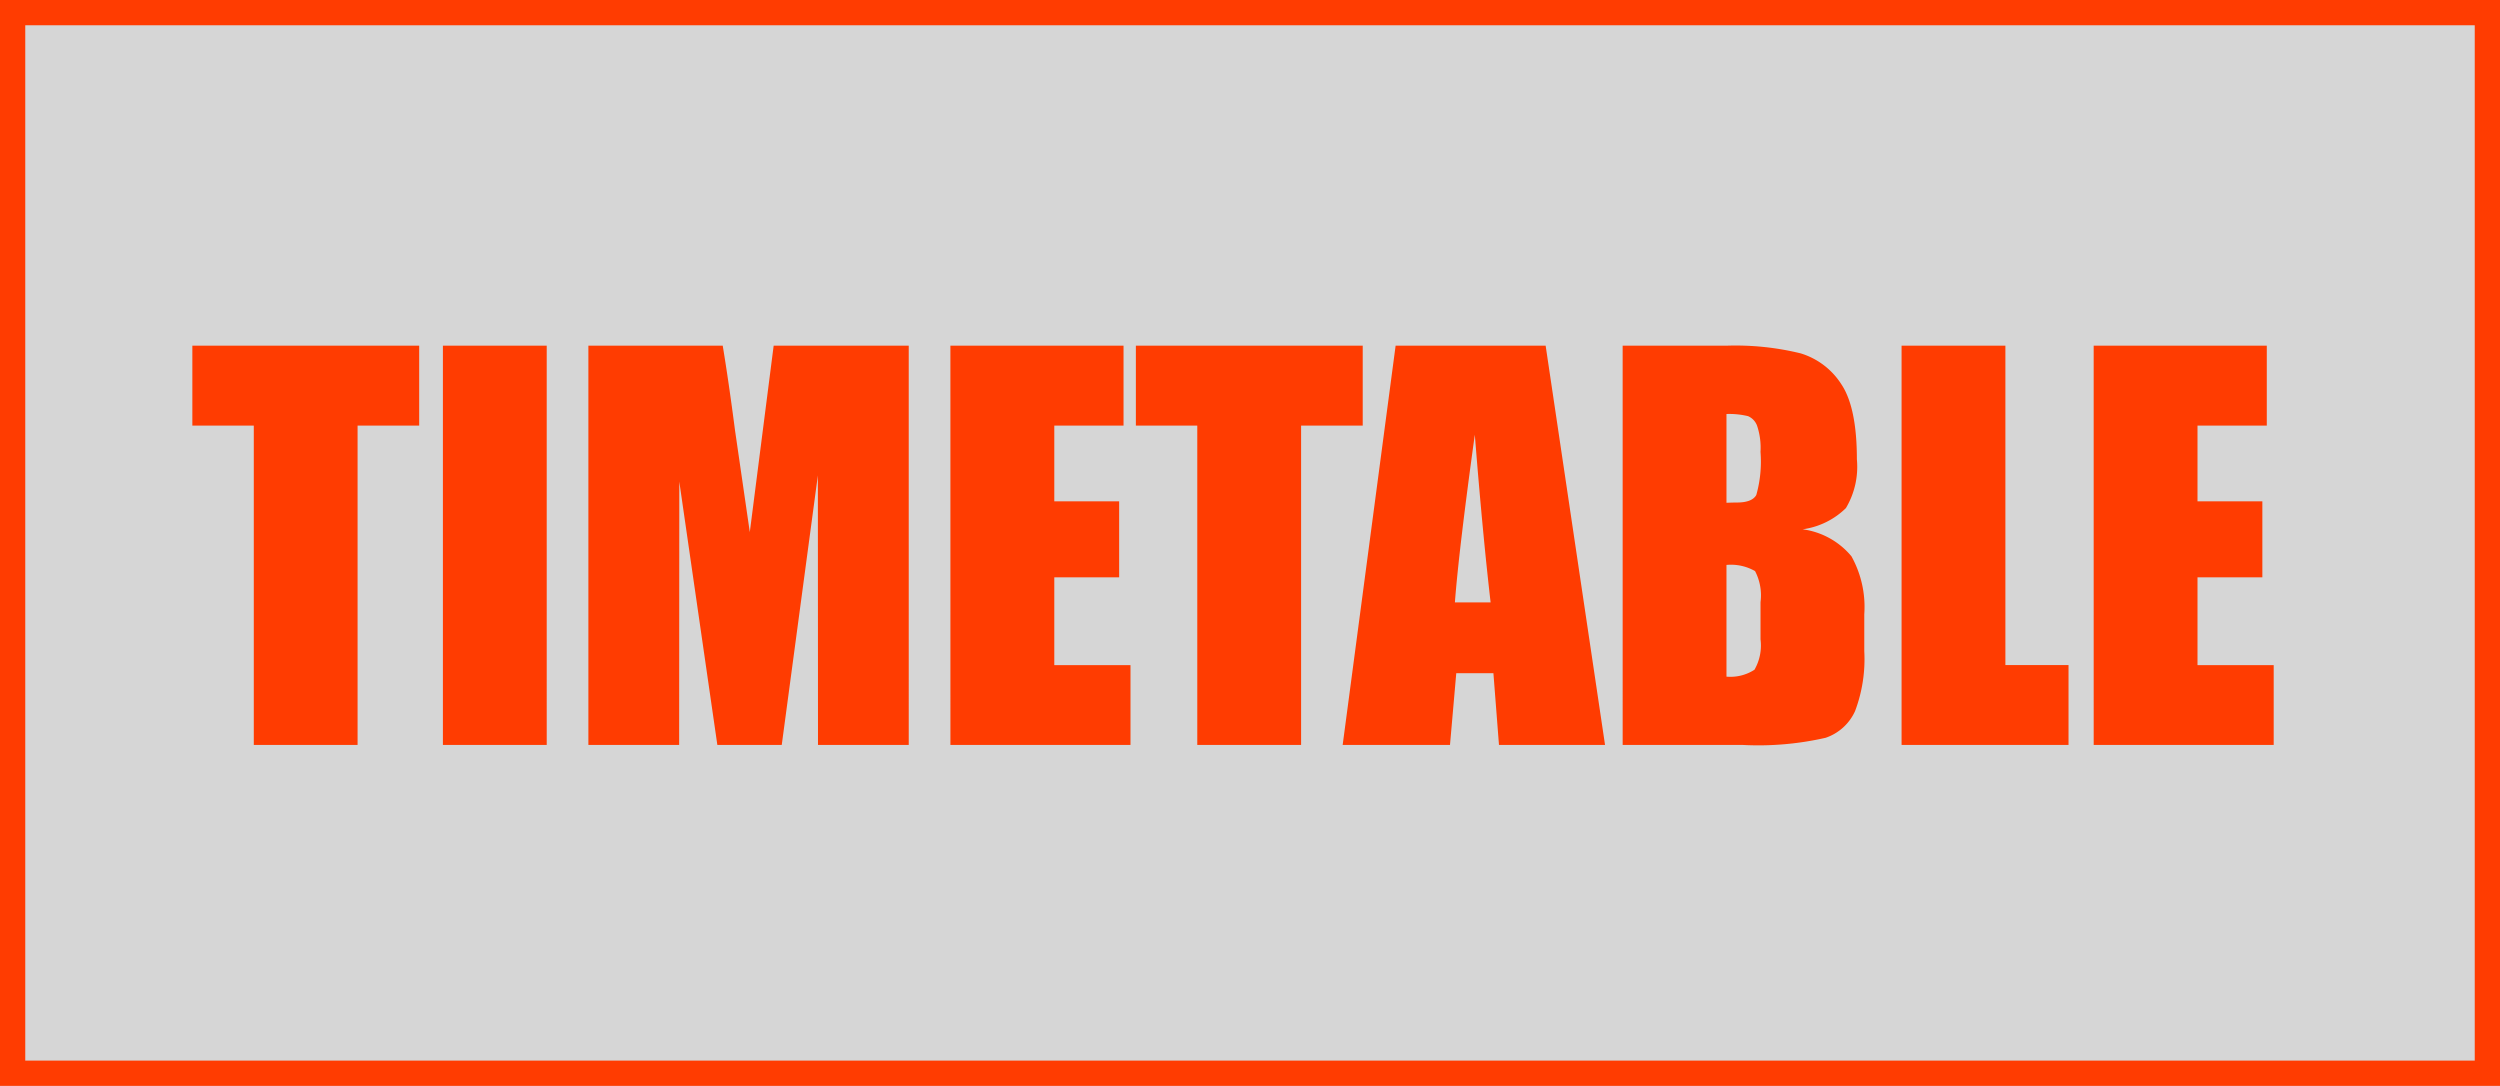<svg xmlns="http://www.w3.org/2000/svg" width="198" height="86" viewBox="0 0 198 86">
  <rect x="0" y="0" width="198" height="86" fill="#333333" stroke="none"/>
  <g id="グループ_146" data-name="グループ 146" transform="translate(-551 -1115)">
    <rect id="長方形_32" data-name="長方形 32" width="198" height="86" transform="translate(551 1115)" fill="#fff" opacity="0.8"/>
    <path id="長方形_36" data-name="長方形 36" d="M2,2V84H196V2H2M0,0H198V86H0Z" transform="translate(551 1115)" fill="#ff3c01"/>
    <path id="パス_502" data-name="パス 502" d="M18.2-31.621v6.328H13.32V0H5.1V-25.293H.234v-6.328Zm10.1,0V0H20.078V-31.621Zm28.672,0V0H49.785l-.01-21.348L46.914,0h-5.1L38.8-20.859,38.789,0H31.6V-31.621h10.64q.473,2.852.976,6.722l1.168,8.043,1.89-14.766Zm3.3,0H73.984v6.328H68.5v6h5.137v6.016H68.5v6.953h6.035V0H60.273Zm32.656,0v6.328H88.047V0H79.824V-25.293H74.961v-6.328Zm14.487,0L112.119,0h-8.4l-.441-5.684h-2.942L99.839,0h-8.5l4.194-31.621Zm-4.358,20.332q-.624-5.372-1.252-13.281-1.256,9.082-1.578,13.281Zm10.457-20.332h8.2a21.641,21.641,0,0,1,5.889.605,5.837,5.837,0,0,1,3.232,2.449q1.23,1.844,1.23,5.943a6.4,6.4,0,0,1-.869,3.865,6.06,6.06,0,0,1-3.428,1.679,6.084,6.084,0,0,1,3.867,2.14,8.252,8.252,0,0,1,1.016,4.583v2.931a11.644,11.644,0,0,1-.732,4.749A3.949,3.949,0,0,1,129.59-.567,23.941,23.941,0,0,1,123.027,0h-9.512Zm8.223,5.41v7.031q.527-.02.82-.02,1.211,0,1.543-.6a9.75,9.75,0,0,0,.332-3.408,5.509,5.509,0,0,0-.273-2.08,1.311,1.311,0,0,0-.713-.752A6.338,6.338,0,0,0,121.738-26.211Zm0,11.953V-5.41a3.509,3.509,0,0,0,2.217-.547,3.835,3.835,0,0,0,.479-2.4v-2.949A4.165,4.165,0,0,0,124-13.77,3.852,3.852,0,0,0,121.738-14.258Zm22.09-17.363V-6.328h5V0H135.605V-31.621Zm6.992,0h13.711v6.328h-5.488v6h5.137v6.016h-5.137v6.953h6.035V0H150.82Z" transform="translate(566 1174)" fill="#ff3c01"/>
  </g>
</svg>
